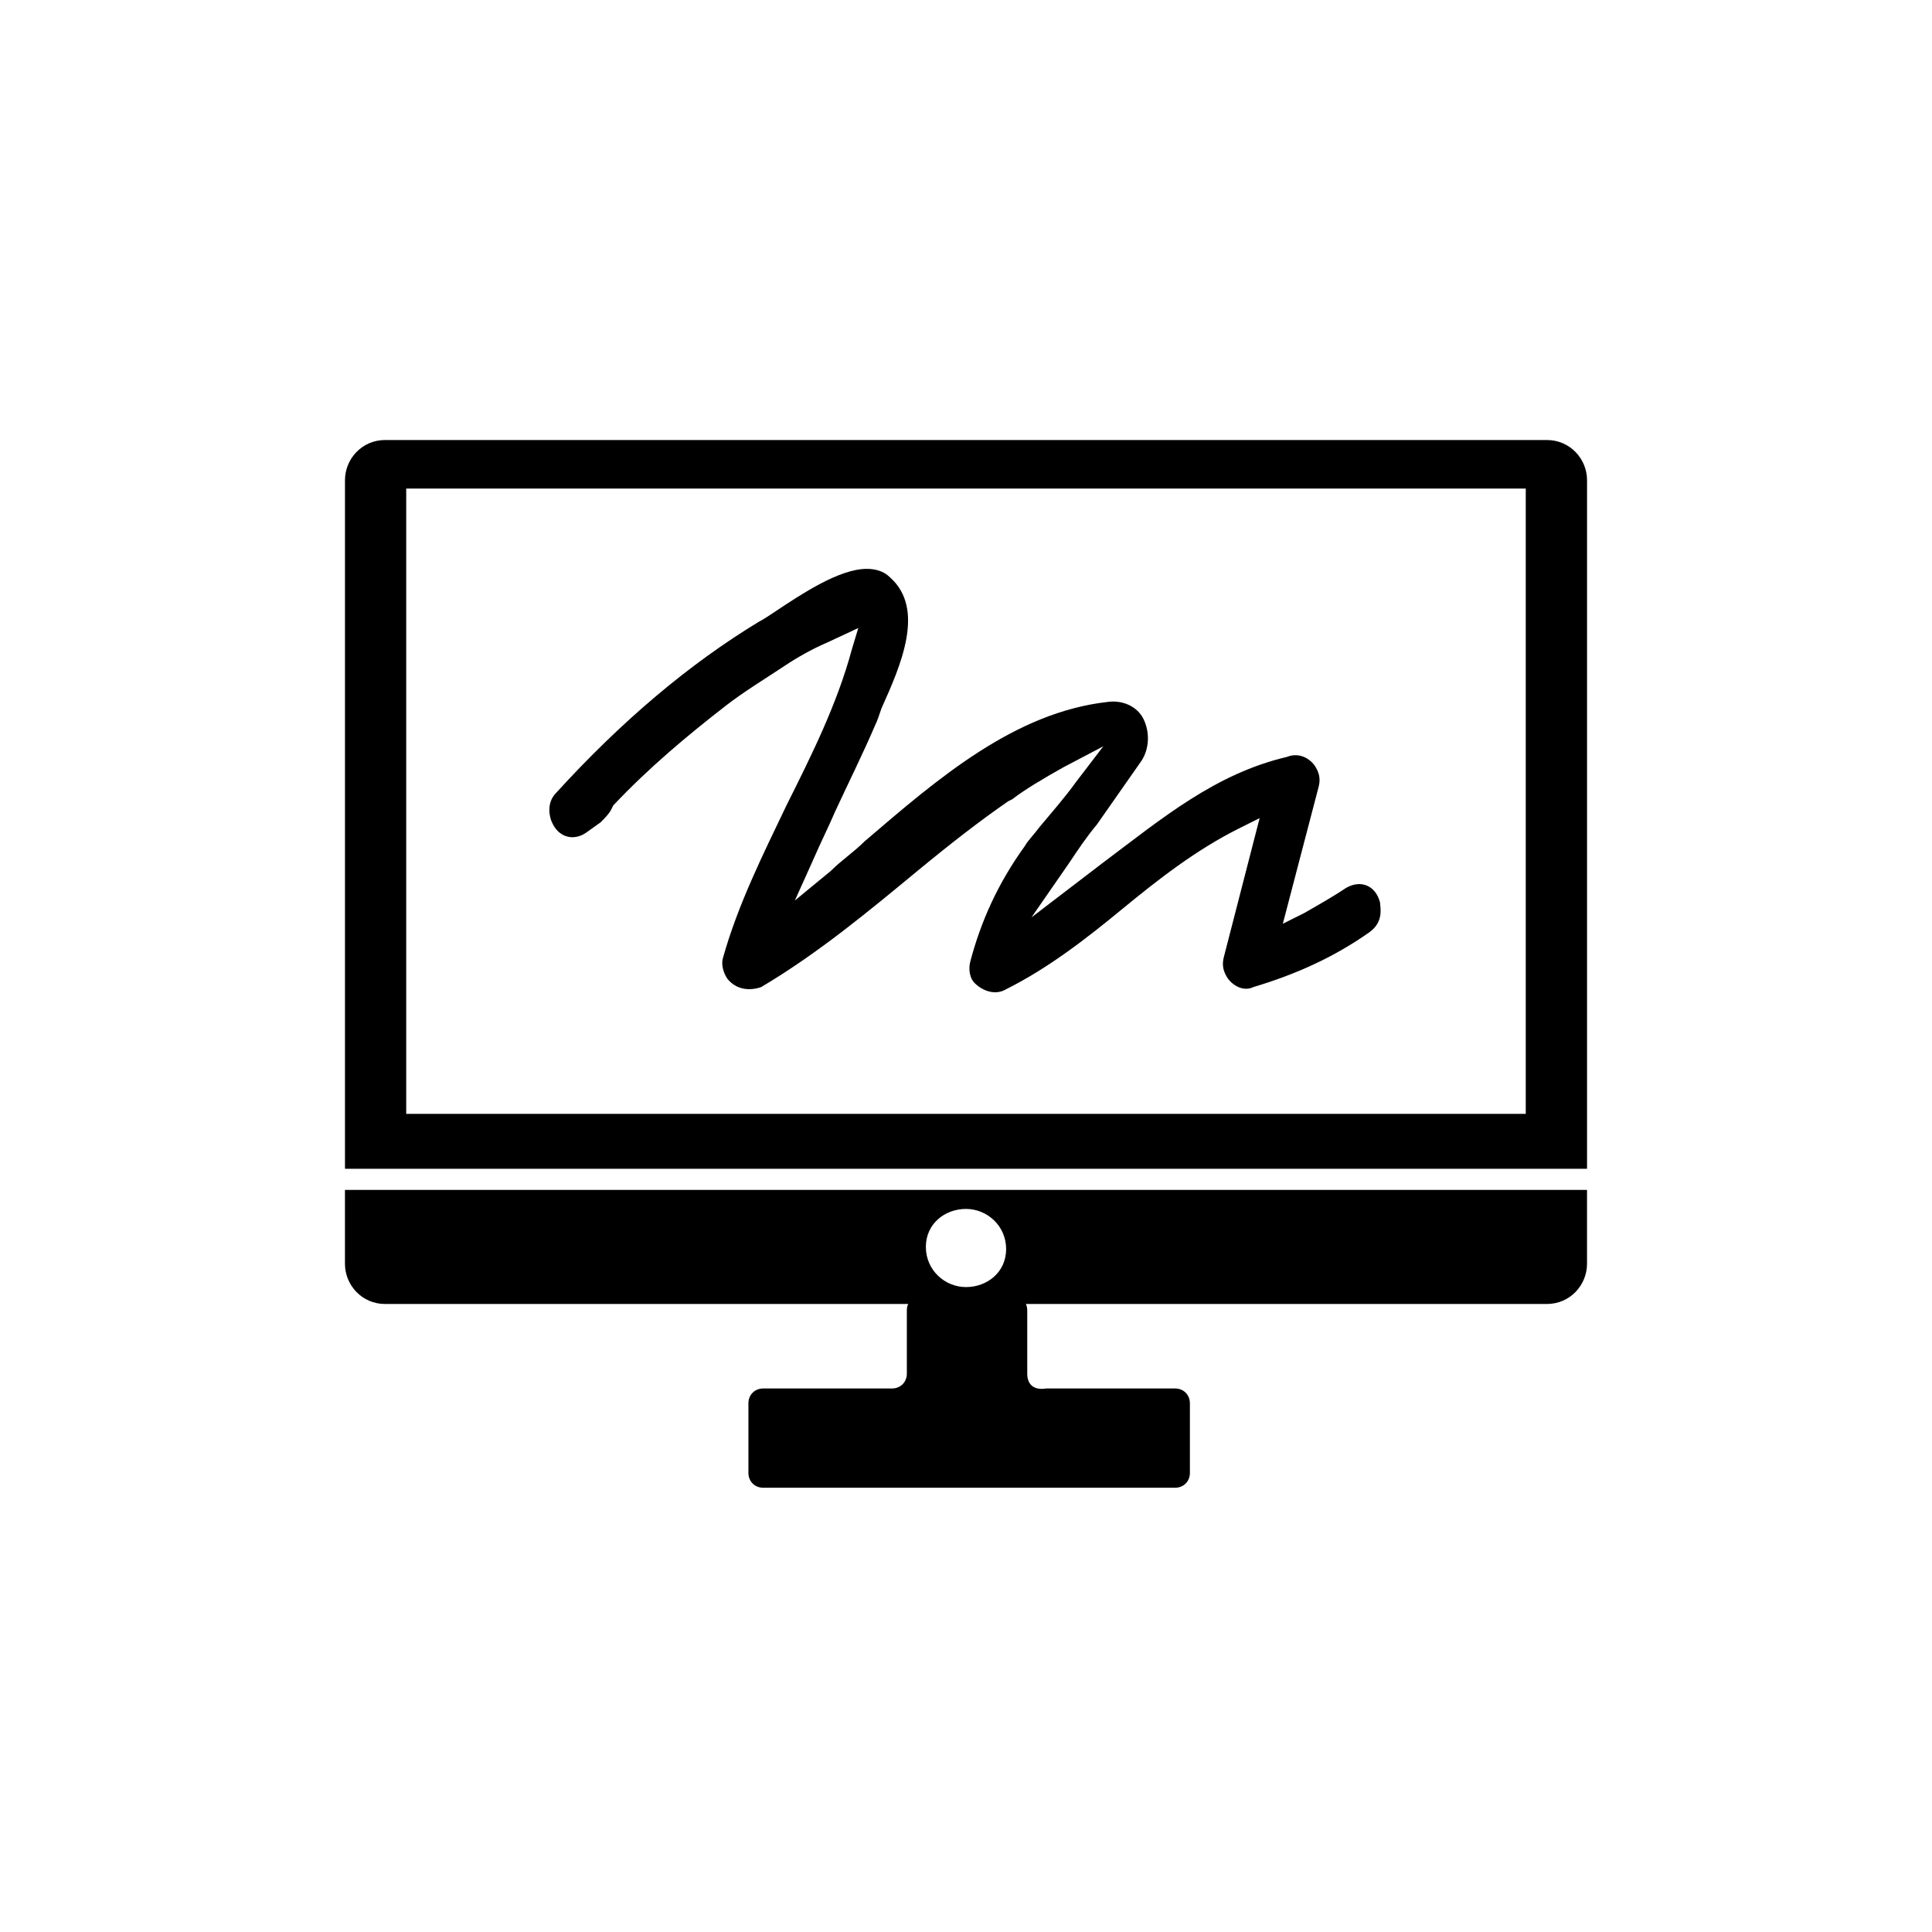 <?xml version="1.0" encoding="UTF-8"?>
<!-- Uploaded to: SVG Repo, www.svgrepo.com, Generator: SVG Repo Mixer Tools -->
<svg fill="#000000" width="800px" height="800px" version="1.1" viewBox="144 144 512 512" xmlns="http://www.w3.org/2000/svg">
 <g>
  <path d="m365.29 359.13c3.359-7.277 7.277-15.113 10.637-22.953 0.559-1.121 1.121-2.801 1.68-4.477 5.039-11.195 11.754-26.309 2.238-34.707-1.68-1.68-3.918-2.238-6.156-2.238-7.277 0-17.352 6.719-24.07 11.195-1.68 1.121-3.359 2.238-4.477 2.801-18.473 11.195-36.387 26.309-53.738 45.344-2.801 2.801-1.68 6.719-1.121 7.836 1.68 3.918 5.598 5.039 8.957 2.801l3.918-2.801c1.121-1.121 2.238-2.238 2.801-3.359l0.559-1.121c9.516-10.078 19.594-18.473 29.668-26.309 5.039-3.918 10.637-7.277 15.676-10.637 3.359-2.238 7.277-4.477 11.195-6.156l8.398-3.918-1.688 5.598c-3.918 14.555-10.637 27.988-17.352 41.426-6.156 12.875-12.875 26.309-16.793 40.305-0.559 1.68 0 3.918 1.121 5.598 2.238 2.801 5.598 3.359 8.957 2.238 15.113-8.957 28.551-20.152 41.426-30.789 9.516-7.836 16.793-13.434 24.07-18.473l1.121-0.559c2.801-2.238 8.398-5.598 13.434-8.398l10.637-5.598-7.277 9.516c-2.801 3.918-6.719 8.398-9.516 11.754-1.68 2.238-3.359 3.918-3.918 5.039-7.277 10.078-11.754 20.152-14.555 30.789-0.559 2.238 0 4.477 1.121 5.598 2.238 2.238 5.598 3.359 8.398 1.68 11.195-5.598 21.273-13.434 30.789-21.273 9.516-7.836 19.594-15.676 30.789-21.273l5.598-2.801-9.516 36.945c-0.559 2.238 0 3.918 1.121 5.598 1.68 2.238 4.477 3.359 6.719 2.238 11.195-3.359 21.273-7.836 30.789-14.555 3.918-2.801 2.801-6.719 2.801-7.836-1.121-4.477-5.039-6.156-8.957-3.918-3.359 2.238-7.277 4.477-11.195 6.719l-5.617 2.805 9.516-36.387c0.559-2.238 0-3.918-1.121-5.598-1.68-2.238-4.477-3.359-7.277-2.238-19.031 4.477-33.027 16.234-48.703 27.988l-19.031 14.555 10.078-14.555c2.238-3.359 4.477-6.719 7.277-10.078 3.918-5.598 7.836-11.195 11.754-16.793 2.238-3.359 2.238-7.836 0.559-11.195s-5.598-5.039-9.516-4.477c-24.629 2.801-44.781 20.152-64.375 36.945-2.801 2.801-6.156 5.039-8.957 7.836l-9.516 7.836 5.039-11.195c1.684-3.918 3.922-8.398 5.602-12.316z"/>
  <path d="m416.23 508.04v-16.793c0-2.238-1.68-3.918-3.918-3.918h-24.07c-2.238 0-3.918 1.68-3.918 3.918v16.793c0 2.238-1.68 3.918-3.918 3.918h-34.148c-2.238 0-3.918 1.68-3.918 3.918v18.473c0 2.238 1.68 3.918 3.918 3.918h109.16c2.238 0 3.918-1.68 3.918-3.918v-18.473c0-2.238-1.68-3.918-3.918-3.918h-34.148c-3.359 0.559-5.039-1.121-5.039-3.918z"/>
  <path d="m246.06 489.57h307.88c6.156 0 10.637-5.039 10.637-10.637v-19.594h-329.16v19.594c0 5.598 4.477 10.637 10.637 10.637zm153.94-25.191c5.598 0 10.637 4.477 10.637 10.637-0.004 6.156-5.039 10.074-10.637 10.074s-10.637-4.477-10.637-10.637c0-6.156 5.039-10.074 10.637-10.074z"/>
  <path d="m553.94 260.61h-307.88c-6.156 0-10.637 5.039-10.637 10.637v182.49h329.16v-182.49c0-5.598-4.481-10.637-10.637-10.637zm-5.598 178.57h-296.69v-165.7h296.69z"/>
 </g>
</svg>